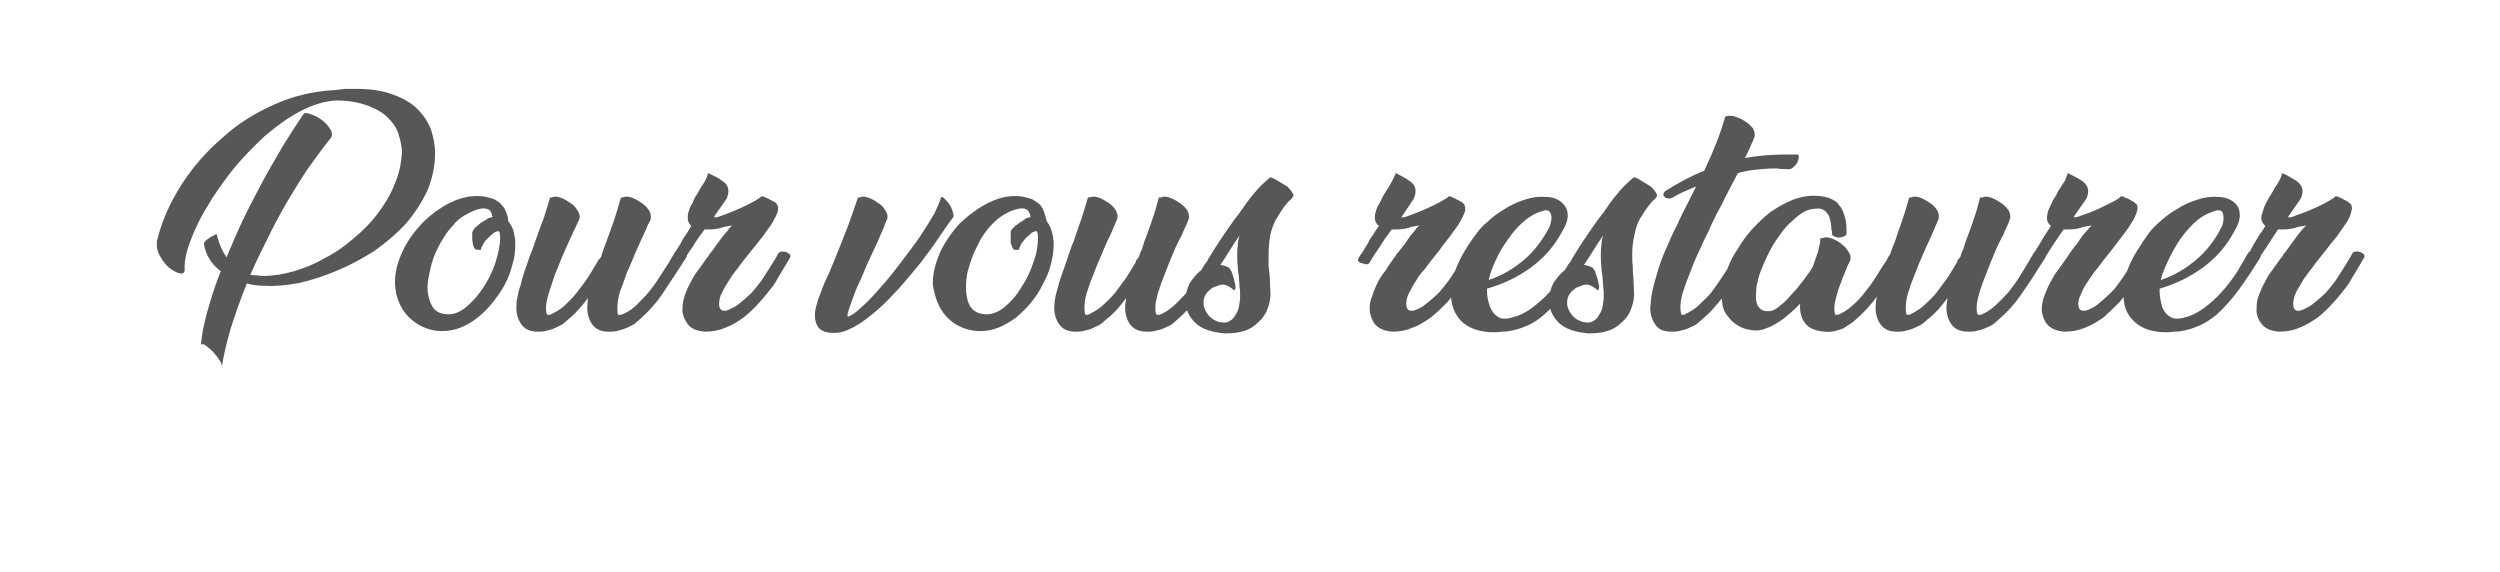<?xml version="1.0" standalone="no"?><!DOCTYPE svg PUBLIC "-//W3C//DTD SVG 1.1//EN" "http://www.w3.org/Graphics/SVG/1.1/DTD/svg11.dtd"><svg xmlns="http://www.w3.org/2000/svg" version="1.1" width="430.4px" height="98.5px" viewBox="0 -15 430.4 98.5" style="top:-15px">  <desc>Pour vous restaurer</desc>  <defs/>  <g id="Polygon10465">    <path d="M 52.2 4.7 C 52.4 4.4 52.7 4.4 53.3 4.6 C 53.9 4.8 54.5 5 55.2 5.5 C 55.8 5.9 56.3 6.4 56.7 7 C 57.1 7.5 57.3 8.1 57 8.7 C 55.7 10.3 54.4 12.1 53.1 13.9 C 51.8 15.8 50.6 17.8 49.4 19.8 C 48.2 21.9 47.1 23.9 46.1 26 C 45 28.2 44 30.2 43.1 32.3 C 43.5 32.4 43.9 32.4 44.3 32.4 C 44.7 32.5 45.1 32.5 45.5 32.5 C 47.1 32.5 48.8 32.2 50.6 31.7 C 52.3 31.2 54.1 30.5 55.8 29.5 C 57.6 28.6 59.2 27.5 60.8 26.1 C 62.4 24.8 63.8 23.4 65 21.8 C 66.2 20.2 67.2 18.6 67.9 16.8 C 68.7 15 69.1 13.1 69.2 11.2 C 69.2 10.4 69 9.4 68.7 8.4 C 68.4 7.3 67.9 6.4 67 5.5 C 66.2 4.6 65.1 3.9 63.6 3.3 C 62.1 2.7 60.2 2.3 57.9 2.3 C 55.8 2.4 53.7 3.1 51.6 4.2 C 49.5 5.3 47.5 6.8 45.5 8.5 C 43.6 10.3 41.7 12.2 40 14.3 C 38.3 16.5 36.8 18.6 35.6 20.7 C 34.3 22.8 33.4 24.8 32.7 26.7 C 32 28.6 31.7 30.2 31.8 31.4 C 31.8 31.9 31.6 32.1 31.1 32.1 C 30.6 32 30.1 31.8 29.4 31.3 C 28.8 30.9 28.3 30.3 27.8 29.5 C 27.3 28.8 27 28 27 27.1 C 27 27 27 26.8 27 26.5 C 27.1 26.3 27.1 26.1 27.2 25.8 C 27.2 25.8 27.2 25.8 27.2 25.8 C 28 22.7 29.4 19.7 31.3 16.7 C 33.2 13.8 35.5 11.1 38.2 8.8 C 40.8 6.4 43.8 4.5 47.2 3 C 50.5 1.5 54 0.7 57.7 0.5 C 57.7 0.5 57.6 0.5 57.6 0.5 C 58.3 0.4 58.9 0.4 59.5 0.3 C 60.1 0.3 60.7 0.3 61.4 0.3 C 63.8 0.3 65.9 0.6 67.7 1.3 C 69.4 1.9 70.8 2.7 71.9 3.8 C 72.9 4.8 73.7 6 74.2 7.3 C 74.6 8.6 74.9 9.9 74.9 11.3 C 74.9 13.7 74.4 15.9 73.5 18 C 72.5 20 71.3 21.9 69.7 23.7 C 68.1 25.4 66.3 26.9 64.3 28.3 C 62.2 29.6 60.2 30.7 58 31.6 C 55.9 32.5 53.7 33.2 51.6 33.7 C 49.5 34.1 47.5 34.3 45.7 34.2 C 44.6 34.2 43.5 34.1 42.5 33.8 C 41.4 36.5 40.5 39.1 39.7 41.6 C 39 44 38.5 46.2 38.2 48.1 C 38.2 47.8 38.1 47.4 37.7 46.9 C 37.4 46.4 37 45.9 36.6 45.5 C 36.1 45 35.7 44.7 35.3 44.4 C 35 44.2 34.7 44.2 34.6 44.4 C 34.7 42.7 35.1 40.8 35.7 38.6 C 36.3 36.5 37 34.2 38 31.7 C 36.3 30.4 35.4 28.8 35.1 27 C 35.1 26.8 35.3 26.5 35.7 26.2 C 36.1 25.9 36.6 25.6 37.3 25.3 C 37.7 27 38.3 28.3 39 29.3 C 39.9 27.1 40.9 24.8 42 22.5 C 43.1 20.2 44.3 18 45.4 15.9 C 46.6 13.7 47.8 11.7 48.9 9.8 C 50.1 7.9 51.2 6.2 52.2 4.7 Z M 83.1 18.8 C 83.8 18.9 84.5 19.1 85.1 19.3 C 85.6 19.6 86.1 19.9 86.4 20.3 C 86.8 20.7 87 21.2 87.2 21.7 C 87.4 22.2 87.5 22.7 87.5 23.1 C 88.1 23.8 88.5 24.7 88.6 25.8 C 88.7 26 88.7 26.2 88.7 26.5 C 88.7 26.7 88.7 26.9 88.7 27.1 C 88.7 28.3 88.6 29.4 88.2 30.6 C 87.9 31.8 87.5 32.9 86.9 34 C 86.3 35.1 85.6 36.1 84.8 37.1 C 84 38.1 83.2 38.9 82.2 39.7 C 81.3 40.4 80.3 41 79.3 41.4 C 78.3 41.8 77.2 42 76.1 42 C 74.3 42 72.6 41.4 71.2 40.3 C 69.7 39.2 68.7 37.6 68.2 35.5 C 68.1 34.8 68 34.2 68 33.6 C 68 31.9 68.4 30.2 69.3 28.3 C 70.1 26.5 71.3 24.9 72.7 23.4 C 74.1 22 75.7 20.8 77.5 19.9 C 79.3 19 81.2 18.6 83.1 18.8 Z M 82.1 28 C 81.9 28 81.7 27.8 81.6 27.6 C 81.5 27.4 81.4 27.1 81.4 26.8 C 81.3 26.5 81.3 26.2 81.3 25.9 C 81.3 25.6 81.3 25.3 81.3 25 C 81.4 24.8 81.5 24.5 81.7 24.3 C 82 24 82.3 23.8 82.5 23.6 C 82.8 23.3 83.1 23.2 83.4 23 C 83.7 22.8 83.9 22.7 84 22.6 C 84.3 22.5 84.5 22.4 84.8 22.4 C 84.7 21.9 84.6 21.6 84.4 21.3 C 84.1 21 83.6 20.8 82.9 20.9 C 82.3 21 81.6 21.2 80.7 21.7 C 79.8 22.1 79 22.7 78.2 23.5 C 78.2 23.5 78.3 23.5 78.3 23.5 C 77.6 24.2 76.9 25 76.4 25.9 C 75.8 26.8 75.3 27.8 74.9 28.7 C 74.5 29.7 74.2 30.7 74 31.7 C 73.8 32.6 73.6 33.6 73.6 34.4 C 73.6 35.7 73.9 36.8 74.4 37.7 C 74.9 38.6 75.7 39 76.9 39.1 C 78 39.2 79.1 38.8 80.2 37.9 C 81.3 37 82.3 35.9 83.2 34.5 C 84.1 33.2 84.8 31.7 85.3 30.2 C 85.8 28.6 86.1 27.2 86.1 25.9 C 86.1 25.3 86 24.9 85.9 24.8 C 85.6 24.8 85.3 24.9 85 25.1 C 84.6 25.4 84.3 25.7 84 26 C 83.7 26.3 83.4 26.6 83.2 27 C 83 27.4 82.8 27.7 82.8 28 C 82.8 28 82.1 28 82.1 28 Z M 107.2 19 C 107.6 18.8 108.1 18.8 108.7 19 C 109.3 19.2 109.8 19.5 110.4 19.9 C 110.9 20.2 111.4 20.7 111.7 21.2 C 112.1 21.8 112.1 22.3 112 22.8 C 111.9 23.1 111.7 23.4 111.5 23.8 C 111.3 24.3 111.1 24.8 110.8 25.4 C 110.4 26.3 109.9 27.3 109.4 28.5 C 108.9 29.7 108.4 30.9 107.9 32 C 107.5 33.2 107.1 34.3 106.7 35.3 C 106.4 36.4 106.3 37.2 106.3 37.9 C 106.3 38.7 106.3 39.2 106.5 39.2 C 106.5 39.2 106.9 39.2 106.9 39.2 C 107.8 38.9 108.6 38.4 109.4 37.7 C 110.1 37 110.9 36.2 111.6 35.4 C 112.3 34.5 113 33.6 113.6 32.6 C 114.3 31.6 114.8 30.7 115.4 29.8 C 115.4 29.8 116.1 28.6 116.1 28.6 C 116.2 28.3 116.4 28.2 116.7 28.1 C 117.1 28.1 117.3 28.1 117.6 28.1 C 117.9 28.2 118 28.4 118.2 28.6 C 118.3 28.8 118.3 29.1 118.1 29.4 C 118.1 29.4 117 31.1 117 31.1 C 116 32.6 115 34.2 113.9 35.8 C 112.8 37.4 111.5 38.8 110 40.1 C 109.8 40.3 109.5 40.5 109.2 40.8 C 108.8 41 108.4 41.2 108 41.4 C 107.5 41.6 107 41.8 106.5 41.9 C 105.9 42.1 105.4 42.1 104.7 42.1 C 103.5 42.1 102.6 41.7 102 40.9 C 101.4 40.1 101.1 39.1 101.1 37.9 C 101.1 37.4 101.2 36.9 101.2 36.3 C 100.7 37.1 100.1 37.7 99.5 38.4 C 99 39 98.3 39.6 97.7 40.1 C 97.5 40.3 97.2 40.5 96.9 40.8 C 96.5 41 96.1 41.2 95.7 41.4 C 95.3 41.6 94.8 41.8 94.2 41.9 C 93.7 42.1 93.1 42.1 92.5 42.1 C 91.3 42.1 90.4 41.7 89.8 40.9 C 89.2 40.1 88.9 39.1 88.9 38 C 88.9 37.3 88.9 36.7 89.1 36.1 C 89.2 35.6 89.3 34.9 89.6 34.2 C 89.8 33.4 90 32.6 90.3 31.7 C 90.6 30.9 90.9 30 91.2 29.1 C 91.6 28.2 91.9 27.3 92.2 26.4 C 92.7 25.1 93.1 23.8 93.6 22.6 C 94 21.3 94.4 20.1 94.7 19 C 94.7 19 95 19 95 19 C 95.4 18.8 95.8 18.8 96.4 19 C 97 19.2 97.6 19.5 98.1 19.9 C 98.7 20.2 99.1 20.7 99.4 21.2 C 99.8 21.8 99.9 22.3 99.7 22.8 C 99.7 22.8 98.4 25.6 98.4 25.6 C 98 26.5 97.5 27.5 97 28.7 C 96.5 29.8 96.1 31 95.6 32.1 C 95.2 33.3 94.8 34.4 94.5 35.4 C 94.2 36.4 94 37.3 94 37.9 C 94 38.7 94.1 39.2 94.3 39.2 C 94.3 39.2 94.7 39.2 94.7 39.2 C 95.5 38.8 96.3 38.4 97.1 37.7 C 97.8 37 98.6 36.3 99.2 35.5 C 99.9 34.6 100.6 33.7 101.2 32.8 C 101.8 31.8 102.4 30.9 102.9 30 C 102.9 30 102.9 30 102.9 30 C 103 29.8 103 29.7 103.2 29.6 C 103.3 29.5 103.4 29.3 103.5 29.2 C 103.6 28.7 103.8 28.3 103.9 27.9 C 104.1 27.5 104.2 27 104.4 26.6 C 104.9 25.3 105.3 24 105.8 22.7 C 106.2 21.4 106.6 20.1 106.9 19 C 106.9 19 107.2 19 107.2 19 Z M 133.1 34.2 C 132.4 35.1 131.7 36 130.8 37 C 130 37.9 129.1 38.8 128.1 39.6 C 127.1 40.3 126.1 41 124.9 41.4 C 123.8 41.9 122.6 42.1 121.4 42.1 C 120 42 119 41.6 118.4 40.8 C 117.8 40 117.4 39 117.5 38 C 117.5 37.2 117.7 36.5 117.9 35.8 C 118.2 35 118.5 34.3 118.9 33.6 C 119.3 32.8 119.7 32.1 120.2 31.5 C 120.7 30.8 121.2 30.1 121.7 29.4 C 121.8 29.3 122 29.1 122.1 28.8 C 122.3 28.6 122.4 28.4 122.6 28.2 C 122.6 28.2 123.6 26.8 123.6 26.8 C 124.2 26 124.7 25.3 125.2 24.8 C 125.6 24.2 125.9 23.9 126.1 23.8 C 125.7 23.9 125.4 23.9 125.1 24 C 124.8 24 124.5 24.1 124.2 24.2 C 123.9 24.3 123.6 24.4 123.2 24.4 C 122.9 24.5 122.4 24.5 121.8 24.5 C 121.8 24.5 121.3 24.5 121.3 24.5 C 120.6 25.4 119.9 26.4 119.3 27.4 C 118.6 28.4 118 29.3 117.5 30.2 C 117.4 30.4 117.2 30.5 116.9 30.5 C 116.6 30.5 116.4 30.4 116.1 30.3 C 115.9 30.3 115.7 30.2 115.6 30 C 115.4 29.8 115.4 29.7 115.6 29.4 C 115.8 29.1 116.1 28.6 116.4 28.2 C 116.7 27.7 116.9 27.3 117.2 26.9 C 117.4 26.4 117.7 25.9 118.1 25.4 C 118.4 24.9 118.7 24.4 119 23.9 C 118.6 23.5 118.4 23.1 118.4 22.5 C 118.4 22.2 118.4 21.8 118.6 21.3 C 118.7 20.9 118.9 20.4 119.2 20 C 119.4 19.5 119.6 19 119.9 18.6 C 120.2 18.1 120.5 17.6 120.7 17.2 C 121 16.8 121.2 16.5 121.4 16.1 C 121.6 15.7 121.8 15.3 121.9 14.8 C 122.8 15.2 123.6 15.6 124.3 16.1 C 125.1 16.6 125.4 17.2 125.4 17.9 C 125.4 18.3 125.3 18.7 125.1 19.2 C 125.1 19.2 123 22.2 123 22.2 C 122.9 22.4 123 22.5 123.3 22.4 C 123.6 22.4 124 22.2 124.6 22 C 125.1 21.8 125.7 21.6 126.4 21.3 C 127.1 21 127.8 20.7 128.4 20.4 C 129 20.1 129.6 19.8 130.1 19.5 C 130.6 19.2 130.9 19 131.1 18.8 C 131.3 18.8 131.5 18.8 131.8 19 C 132.1 19.1 132.3 19.2 132.6 19.4 C 132.9 19.5 133.1 19.7 133.4 19.8 C 133.6 20 133.7 20.1 133.7 20.1 C 134 20.4 134 20.9 133.9 21.4 C 133.7 22 133.4 22.6 133 23.3 C 132.6 24 132 24.7 131.4 25.6 C 130.8 26.4 130.1 27.2 129.4 28.1 C 129 28.6 128.6 29.1 128.2 29.6 C 127.8 30.1 127.4 30.6 127 31.2 C 126.7 31.5 126.4 32 126 32.5 C 125.7 33 125.3 33.6 125 34.1 C 124.6 34.7 124.4 35.2 124.1 35.8 C 123.9 36.3 123.8 36.9 123.8 37.3 C 123.8 38.1 124.1 38.5 124.7 38.5 C 125 38.5 125.4 38.4 125.9 38.1 C 126.5 37.9 127 37.5 127.6 37 C 128.2 36.5 128.8 36 129.4 35.4 C 130 34.7 130.6 34 131.1 33.3 C 131.6 32.5 132.2 31.6 132.7 30.8 C 133.3 29.9 133.7 29.2 134 28.6 C 134.2 28.4 134.4 28.3 134.6 28.3 C 134.9 28.3 135.1 28.3 135.4 28.4 C 135.6 28.5 135.8 28.7 136 28.8 C 136.1 29 136.1 29.1 136 29.4 C 135.8 29.7 135.6 30 135.4 30.4 C 135.2 30.7 135 31.1 134.8 31.4 C 134.5 31.9 134.2 32.4 133.9 32.9 C 133.7 33.3 133.4 33.8 133.1 34.2 Z M 148 19 C 148.3 18.8 148.8 18.8 149.4 19 C 150 19.2 150.6 19.5 151.1 19.9 C 151.7 20.2 152.1 20.7 152.4 21.2 C 152.8 21.8 152.9 22.3 152.7 22.8 C 152.5 23.2 152.3 23.7 152.1 24.3 C 151.8 24.9 151.5 25.7 151.1 26.6 C 150.5 27.8 149.9 29.2 149.2 30.7 C 148.6 32.2 148 33.5 147.4 34.8 C 146.9 36.1 146.5 37.2 146.2 38.1 C 145.9 39 145.8 39.4 146 39.5 C 146.5 39.4 147.2 38.9 148.2 38 C 149.2 37.1 150.3 36 151.4 34.7 C 152.6 33.4 153.8 31.9 155 30.3 C 156.2 28.7 157.4 27.2 158.4 25.7 C 159.4 24.2 160.2 22.9 160.9 21.7 C 161.5 20.4 161.9 19.5 162 19 C 162.1 18.8 162.2 18.9 162.5 19.1 C 162.8 19.4 163.1 19.7 163.4 20.1 C 163.7 20.5 163.9 21 164 21.4 C 164.2 21.9 164.2 22.2 164.1 22.4 C 163.4 23.3 162.6 24.5 161.7 25.8 C 160.8 27.2 159.7 28.6 158.6 30.1 C 157.4 31.6 156.2 33 154.9 34.5 C 153.6 35.9 152.3 37.3 151 38.4 C 149.6 39.6 148.3 40.6 147 41.3 C 145.7 42 144.5 42.4 143.3 42.3 C 142.4 42.3 141.7 42.1 141.1 41.6 C 140.6 41.1 140.3 40.3 140.3 39.3 C 140.3 39 140.3 38.6 140.4 38.2 C 140.5 37.7 140.7 37.2 140.8 36.7 C 141.1 35.9 141.5 34.9 141.9 33.8 C 142.4 32.8 142.9 31.6 143.4 30.4 C 144.2 28.5 145 26.4 145.8 24.4 C 146.6 22.3 147.2 20.5 147.7 19 C 147.7 19 148 19 148 19 Z M 175.7 18.8 C 176.5 18.9 177.1 19.1 177.7 19.3 C 178.2 19.6 178.7 19.9 179.1 20.3 C 179.4 20.7 179.7 21.2 179.8 21.7 C 180 22.2 180.1 22.7 180.2 23.1 C 180.8 23.8 181.1 24.7 181.3 25.8 C 181.3 26 181.3 26.2 181.4 26.5 C 181.4 26.7 181.4 26.9 181.4 27.1 C 181.4 28.3 181.2 29.4 180.9 30.6 C 180.6 31.8 180.1 32.9 179.5 34 C 179 35.1 178.3 36.1 177.5 37.1 C 176.7 38.1 175.8 38.9 174.9 39.7 C 173.9 40.4 172.9 41 171.9 41.4 C 170.9 41.8 169.8 42 168.8 42 C 166.9 42 165.2 41.4 163.8 40.3 C 162.4 39.2 161.4 37.6 160.9 35.5 C 160.7 34.8 160.6 34.2 160.6 33.6 C 160.6 31.9 161.1 30.2 161.9 28.3 C 162.8 26.5 163.9 24.9 165.3 23.4 C 166.8 22 168.4 20.8 170.2 19.9 C 172 19 173.8 18.6 175.7 18.8 Z M 174.7 28 C 174.5 28 174.4 27.8 174.3 27.6 C 174.2 27.4 174.1 27.1 174 26.8 C 174 26.5 174 26.2 174 25.9 C 174 25.6 174 25.3 174 25 C 174 24.8 174.1 24.5 174.4 24.3 C 174.6 24 174.9 23.8 175.2 23.6 C 175.5 23.3 175.8 23.2 176.1 23 C 176.4 22.8 176.5 22.7 176.6 22.6 C 176.9 22.5 177.2 22.4 177.4 22.4 C 177.4 21.9 177.2 21.6 177 21.3 C 176.8 21 176.3 20.8 175.6 20.9 C 175 21 174.2 21.2 173.3 21.7 C 172.5 22.1 171.7 22.7 170.9 23.5 C 170.9 23.5 170.9 23.5 170.9 23.5 C 170.2 24.2 169.6 25 169 25.9 C 168.5 26.8 168 27.8 167.6 28.7 C 167.2 29.7 166.9 30.7 166.6 31.7 C 166.4 32.6 166.3 33.6 166.3 34.4 C 166.3 35.7 166.5 36.8 167 37.7 C 167.6 38.6 168.4 39 169.5 39.1 C 170.6 39.2 171.8 38.8 172.9 37.9 C 174 37 175 35.9 175.8 34.5 C 176.7 33.2 177.4 31.7 177.9 30.2 C 178.5 28.6 178.7 27.2 178.7 25.9 C 178.7 25.3 178.6 24.9 178.5 24.8 C 178.2 24.8 177.9 24.9 177.6 25.1 C 177.3 25.4 176.9 25.7 176.6 26 C 176.3 26.3 176.1 26.6 175.8 27 C 175.6 27.4 175.5 27.7 175.4 28 C 175.4 28 174.7 28 174.7 28 Z M 199.9 19 C 200.2 18.8 200.7 18.8 201.3 19 C 201.9 19.2 202.5 19.5 203 19.9 C 203.6 20.2 204 20.7 204.4 21.2 C 204.7 21.8 204.8 22.3 204.6 22.8 C 204.5 23.1 204.4 23.4 204.2 23.8 C 204 24.3 203.7 24.8 203.5 25.4 C 203 26.3 202.5 27.3 202 28.5 C 201.5 29.7 201 30.9 200.6 32 C 200.1 33.2 199.7 34.3 199.4 35.3 C 199.1 36.4 198.9 37.2 198.9 37.9 C 198.9 38.7 199 39.2 199.2 39.2 C 199.2 39.2 199.6 39.2 199.6 39.2 C 200.4 38.9 201.2 38.4 202 37.7 C 202.8 37 203.5 36.2 204.3 35.4 C 205 34.5 205.7 33.6 206.3 32.6 C 206.9 31.6 207.5 30.7 208 29.8 C 208 29.8 208.7 28.6 208.7 28.6 C 208.9 28.3 209.1 28.2 209.4 28.1 C 209.7 28.1 210 28.1 210.2 28.1 C 210.5 28.2 210.7 28.4 210.8 28.6 C 210.9 28.8 210.9 29.1 210.7 29.4 C 210.7 29.4 209.6 31.1 209.6 31.1 C 208.7 32.6 207.6 34.2 206.5 35.8 C 205.4 37.4 204.1 38.8 202.6 40.1 C 202.4 40.3 202.1 40.5 201.8 40.8 C 201.5 41 201.1 41.2 200.6 41.4 C 200.2 41.6 199.7 41.8 199.1 41.9 C 198.6 42.1 198 42.1 197.4 42.1 C 196.2 42.1 195.2 41.7 194.6 40.9 C 194 40.1 193.7 39.1 193.7 37.9 C 193.7 37.4 193.8 36.9 193.9 36.3 C 193.3 37.1 192.8 37.7 192.2 38.4 C 191.6 39 191 39.6 190.3 40.1 C 190.1 40.3 189.9 40.5 189.5 40.8 C 189.2 41 188.8 41.2 188.3 41.4 C 187.9 41.6 187.4 41.8 186.8 41.9 C 186.3 42.1 185.7 42.1 185.1 42.1 C 183.9 42.1 183 41.7 182.4 40.9 C 181.8 40.1 181.5 39.1 181.5 38 C 181.5 37.3 181.6 36.7 181.7 36.1 C 181.8 35.6 182 34.9 182.2 34.2 C 182.4 33.4 182.7 32.6 183 31.7 C 183.3 30.9 183.6 30 183.9 29.1 C 184.2 28.2 184.5 27.3 184.9 26.4 C 185.3 25.1 185.8 23.8 186.2 22.6 C 186.6 21.3 187 20.1 187.3 19 C 187.3 19 187.6 19 187.6 19 C 188 18.8 188.5 18.8 189.1 19 C 189.7 19.2 190.2 19.5 190.8 19.9 C 191.3 20.2 191.8 20.7 192.1 21.2 C 192.4 21.8 192.5 22.3 192.3 22.8 C 192.3 22.8 191.1 25.6 191.1 25.6 C 190.6 26.5 190.2 27.5 189.7 28.7 C 189.2 29.8 188.7 31 188.3 32.1 C 187.8 33.3 187.4 34.4 187.1 35.4 C 186.8 36.4 186.7 37.3 186.7 37.9 C 186.7 38.7 186.8 39.2 186.9 39.2 C 186.9 39.2 187.3 39.2 187.3 39.2 C 188.1 38.8 188.9 38.4 189.7 37.7 C 190.5 37 191.2 36.3 191.9 35.5 C 192.6 34.6 193.2 33.7 193.9 32.8 C 194.5 31.8 195.1 30.9 195.6 30 C 195.6 30 195.5 30 195.5 30 C 195.6 29.8 195.7 29.7 195.8 29.6 C 195.9 29.5 196 29.3 196.1 29.2 C 196.2 28.7 196.4 28.3 196.6 27.9 C 196.7 27.5 196.9 27 197 26.6 C 197.5 25.3 198 24 198.4 22.7 C 198.9 21.4 199.2 20.1 199.5 19 C 199.5 19 199.9 19 199.9 19 Z M 204.1 36.8 C 204.1 35.8 204.3 34.8 204.8 33.8 C 205.4 32.9 206 32.1 206.8 31.5 C 207 31.2 207.2 30.9 207.4 30.5 C 207.7 30.2 207.9 29.9 208 29.6 C 208.8 28.3 209.6 27 210.5 25.7 C 211.3 24.5 212.2 23.2 213.2 21.9 C 213.4 21.7 213.6 21.4 213.7 21.2 C 213.9 21 214 20.8 214.2 20.5 C 214.7 19.8 215.2 19.1 215.9 18.3 C 216.5 17.5 217.5 16.5 218.7 15.5 C 219 15.6 219.5 15.8 220.1 16.2 C 220.6 16.5 221.1 16.8 221.6 17.1 C 222 17.5 222.3 17.8 222.5 18.2 C 222.8 18.6 222.7 18.8 222.4 19.1 C 222.4 19.1 222.5 19.1 222.5 19.1 C 222 19.5 221.7 19.8 221.5 20.1 C 221.2 20.4 220.9 20.8 220.6 21.3 C 220.6 21.3 220.1 22.1 220.1 22.1 C 219.4 23.1 219 24.2 218.7 25.4 C 218.5 26.6 218.4 27.7 218.4 28.9 C 218.4 29.6 218.4 30.2 218.4 30.8 C 218.5 31.4 218.5 32 218.6 32.6 C 218.6 32.6 218.7 35.1 218.7 35.1 C 218.8 36.2 218.6 37.2 218.2 38.2 C 217.9 39.1 217.3 39.9 216.6 40.5 C 215.9 41.2 215.1 41.7 214.1 42 C 213.1 42.3 212 42.4 210.9 42.4 C 208.5 42.2 206.8 41.6 205.7 40.5 C 204.6 39.4 204.1 38.1 204.1 36.8 Z M 213 29 C 213 28.4 213 27.9 213.1 27.3 C 213.1 26.7 213.2 26.2 213.4 25.5 C 213 26.2 212.5 26.8 212.1 27.5 C 211.7 28.1 211.3 28.8 210.9 29.4 C 210.9 29.4 210.1 30.6 210.1 30.6 C 210.6 30.7 211.1 30.8 211.6 31.1 C 211.7 31.2 211.8 31.4 212 31.7 C 212.1 32.1 212.3 32.5 212.4 32.9 C 212.5 33.4 212.6 33.8 212.7 34.2 C 212.7 34.5 212.7 34.8 212.5 35 C 211.8 34.4 211.1 34 210.6 34 C 210.2 34 209.8 34.1 209.4 34.3 C 208.9 34.4 208.6 34.6 208.3 34.9 C 207.9 35.2 207.7 35.5 207.5 35.8 C 207.3 36.2 207.2 36.6 207.2 37.1 C 207.2 37.4 207.2 37.6 207.3 37.9 C 207.4 38.2 207.5 38.4 207.6 38.6 C 208 39.3 208.4 39.7 208.9 40 C 209.4 40.3 209.9 40.5 210.4 40.5 C 210.9 40.6 211.4 40.5 211.8 40.2 C 212.2 40 212.5 39.6 212.7 39.2 C 213 38.8 213.2 38.3 213.3 37.8 C 213.4 37.2 213.5 36.6 213.5 36 C 213.5 35.5 213.5 34.9 213.4 34.4 C 213.4 33.8 213.3 33.3 213.3 32.7 C 213.2 32.1 213.1 31.5 213.1 30.9 C 213 30.2 213 29.6 213 29 Z M 251.4 34.2 C 250.7 35.1 250 36 249.2 37 C 248.3 37.9 247.4 38.8 246.4 39.6 C 245.4 40.3 244.4 41 243.2 41.4 C 242.1 41.9 240.9 42.1 239.7 42.1 C 238.4 42 237.4 41.6 236.7 40.8 C 236.1 40 235.8 39 235.8 38 C 235.8 37.2 236 36.5 236.3 35.8 C 236.5 35 236.9 34.3 237.2 33.6 C 237.6 32.8 238.1 32.1 238.6 31.5 C 239 30.8 239.5 30.1 240 29.4 C 240.1 29.3 240.3 29.1 240.4 28.8 C 240.6 28.6 240.7 28.4 240.9 28.2 C 240.9 28.2 242 26.8 242 26.8 C 242.5 26 243 25.3 243.5 24.8 C 243.9 24.2 244.2 23.9 244.4 23.8 C 244 23.9 243.7 23.9 243.4 24 C 243.1 24 242.8 24.1 242.6 24.2 C 242.2 24.3 241.9 24.4 241.5 24.4 C 241.2 24.5 240.7 24.5 240.1 24.5 C 240.1 24.5 239.6 24.5 239.6 24.5 C 238.9 25.4 238.2 26.4 237.6 27.4 C 236.9 28.4 236.3 29.3 235.8 30.2 C 235.7 30.4 235.5 30.5 235.2 30.5 C 235 30.5 234.7 30.4 234.5 30.3 C 234.2 30.3 234 30.2 233.9 30 C 233.7 29.8 233.8 29.7 233.9 29.4 C 234.1 29.1 234.4 28.6 234.7 28.2 C 235 27.7 235.2 27.3 235.5 26.9 C 235.7 26.4 236 25.9 236.4 25.4 C 236.7 24.9 237 24.4 237.4 23.9 C 236.9 23.5 236.7 23.1 236.7 22.5 C 236.7 22.2 236.7 21.8 236.9 21.3 C 237 20.9 237.2 20.4 237.5 20 C 237.7 19.5 238 19 238.2 18.6 C 238.5 18.1 238.8 17.6 239.1 17.2 C 239.3 16.8 239.5 16.5 239.7 16.1 C 239.9 15.7 240.1 15.3 240.3 14.8 C 241.1 15.2 241.9 15.6 242.6 16.1 C 243.4 16.6 243.7 17.2 243.7 17.9 C 243.7 18.3 243.6 18.7 243.4 19.2 C 243.4 19.2 241.4 22.2 241.4 22.2 C 241.2 22.4 241.3 22.5 241.6 22.4 C 241.9 22.4 242.3 22.2 242.9 22 C 243.4 21.8 244 21.6 244.7 21.3 C 245.4 21 246.1 20.7 246.7 20.4 C 247.3 20.1 247.9 19.8 248.4 19.5 C 248.9 19.2 249.3 19 249.4 18.8 C 249.6 18.8 249.8 18.8 250.1 19 C 250.4 19.1 250.6 19.2 250.9 19.4 C 251.2 19.5 251.4 19.7 251.7 19.8 C 251.9 20 252 20.1 252 20.1 C 252.3 20.4 252.3 20.9 252.2 21.4 C 252 22 251.7 22.6 251.3 23.3 C 250.9 24 250.3 24.7 249.7 25.6 C 249.1 26.4 248.4 27.2 247.8 28.1 C 247.4 28.6 247 29.1 246.6 29.6 C 246.2 30.1 245.8 30.6 245.4 31.2 C 245.1 31.5 244.7 32 244.3 32.5 C 244 33 243.6 33.6 243.3 34.1 C 243 34.7 242.7 35.2 242.4 35.8 C 242.2 36.3 242.1 36.9 242.1 37.3 C 242.1 38.1 242.4 38.5 243 38.5 C 243.3 38.5 243.7 38.4 244.3 38.1 C 244.8 37.9 245.3 37.5 245.9 37 C 246.5 36.5 247.1 36 247.7 35.4 C 248.3 34.7 248.9 34 249.4 33.3 C 250 32.5 250.5 31.6 251 30.8 C 251.6 29.9 252 29.2 252.4 28.6 C 252.5 28.4 252.7 28.3 252.9 28.3 C 253.2 28.3 253.4 28.3 253.7 28.4 C 253.9 28.5 254.1 28.7 254.3 28.8 C 254.4 29 254.5 29.1 254.3 29.4 C 254.1 29.7 253.9 30 253.7 30.4 C 253.5 30.7 253.3 31.1 253.1 31.4 C 252.8 31.9 252.5 32.4 252.3 32.9 C 252 33.3 251.7 33.8 251.4 34.2 Z M 269.9 22.1 C 269.9 23 269.5 24 268.8 25.1 C 267.5 27.5 265.7 29.5 263.5 31.1 C 261.3 32.7 258.8 33.9 256 34.7 C 256 34.7 256 35.1 256 35.1 C 256 36.1 256.2 37 256.6 38 C 257 38.9 257.6 39.5 258.4 39.8 C 259 39.9 259.7 39.9 260.5 39.6 C 261.4 39.4 262.2 39 263.2 38.4 C 264.1 37.8 265 37 266 36.1 C 267 35.1 267.9 33.9 268.9 32.6 C 269.4 31.9 269.8 31.2 270.2 30.5 C 270.6 29.8 271 29.2 271.3 28.6 C 271.5 28.3 271.7 28.2 272 28.1 C 272.3 28.1 272.6 28.1 272.9 28.1 C 273.1 28.2 273.3 28.4 273.4 28.6 C 273.5 28.8 273.5 29.1 273.3 29.4 C 273.3 29.4 272.5 30.8 272.5 30.8 C 271.7 32 270.8 33.3 269.7 34.8 C 268.7 36.3 267.4 37.8 265.8 39.2 C 265 39.9 264.1 40.5 263.3 40.9 C 262.4 41.3 261.6 41.6 260.8 41.8 C 260 42 259.3 42.1 258.7 42.1 C 258 42.2 257.5 42.2 257.1 42.2 C 254.9 42.2 253.1 41.6 251.8 40.5 C 250.6 39.4 249.9 37.9 249.8 36 C 249.8 34.3 250.1 32.6 250.8 30.9 C 251.5 29.2 252.6 27.3 254.2 25.2 C 254.7 24.5 255.3 23.8 256.2 23.1 C 257 22.3 258 21.6 259 21 C 260.1 20.3 261.2 19.8 262.4 19.4 C 263.6 19 264.8 18.8 266 18.9 C 267.2 18.9 268.1 19.2 268.8 19.8 C 269.5 20.4 269.9 21.1 269.9 22.1 C 269.9 22.1 269.9 22.1 269.9 22.1 Z M 266 21.2 C 264.8 21.5 263.7 22 262.6 22.9 C 261.5 23.8 260.5 24.9 259.7 26.1 C 258.8 27.3 258.1 28.5 257.5 29.8 C 256.9 31.1 256.5 32.2 256.3 33.2 C 258.5 32.5 260.5 31.3 262.3 29.8 C 264.1 28.3 265.5 26.4 266.7 24.2 C 266.9 23.7 267.1 23.1 267.1 22.5 C 267.1 22.1 267 21.7 266.8 21.5 C 266.6 21.2 266.4 21.2 266 21.2 Z M 266.7 36.8 C 266.7 35.8 266.9 34.8 267.4 33.8 C 268 32.9 268.6 32.1 269.4 31.5 C 269.6 31.2 269.8 30.9 270 30.5 C 270.3 30.2 270.5 29.9 270.6 29.6 C 271.4 28.3 272.2 27 273.1 25.7 C 273.9 24.5 274.8 23.2 275.8 21.9 C 276 21.7 276.2 21.4 276.3 21.2 C 276.5 21 276.6 20.8 276.8 20.5 C 277.3 19.8 277.8 19.1 278.5 18.3 C 279.1 17.5 280.1 16.5 281.3 15.5 C 281.7 15.6 282.1 15.8 282.7 16.2 C 283.2 16.5 283.7 16.8 284.2 17.1 C 284.6 17.5 284.9 17.8 285.1 18.2 C 285.4 18.6 285.3 18.8 285 19.1 C 285 19.1 285.1 19.1 285.1 19.1 C 284.6 19.5 284.3 19.8 284.1 20.1 C 283.8 20.4 283.6 20.8 283.2 21.3 C 283.2 21.3 282.7 22.1 282.7 22.1 C 282 23.1 281.6 24.2 281.4 25.4 C 281.1 26.6 281 27.7 281 28.9 C 281 29.6 281 30.2 281.1 30.8 C 281.1 31.4 281.1 32 281.2 32.6 C 281.2 32.6 281.3 35.1 281.3 35.1 C 281.4 36.2 281.2 37.2 280.8 38.2 C 280.5 39.1 279.9 39.9 279.2 40.5 C 278.5 41.2 277.7 41.7 276.7 42 C 275.7 42.3 274.6 42.4 273.5 42.4 C 271.1 42.2 269.4 41.6 268.3 40.5 C 267.2 39.4 266.7 38.1 266.7 36.8 Z M 275.6 29 C 275.6 28.4 275.6 27.9 275.7 27.3 C 275.7 26.7 275.8 26.2 276 25.5 C 275.6 26.2 275.1 26.8 274.7 27.5 C 274.3 28.1 273.9 28.8 273.5 29.4 C 273.5 29.4 272.7 30.6 272.7 30.6 C 273.2 30.7 273.7 30.8 274.2 31.1 C 274.3 31.2 274.4 31.4 274.6 31.7 C 274.7 32.1 274.9 32.5 275 32.9 C 275.1 33.4 275.2 33.8 275.3 34.2 C 275.3 34.5 275.3 34.8 275.1 35 C 274.4 34.4 273.7 34 273.2 34 C 272.8 34 272.4 34.1 272 34.3 C 271.6 34.4 271.2 34.6 270.9 34.9 C 270.5 35.2 270.3 35.5 270.1 35.8 C 269.9 36.2 269.8 36.6 269.8 37.1 C 269.8 37.4 269.8 37.6 269.9 37.9 C 270 38.2 270.1 38.4 270.2 38.6 C 270.6 39.3 271 39.7 271.5 40 C 272.1 40.3 272.5 40.5 273 40.5 C 273.5 40.6 274 40.5 274.4 40.2 C 274.8 40 275.1 39.6 275.3 39.2 C 275.6 38.8 275.8 38.3 275.9 37.8 C 276 37.2 276.1 36.6 276.1 36 C 276.1 35.5 276.1 34.9 276 34.4 C 276 33.8 275.9 33.3 275.9 32.7 C 275.8 32.1 275.7 31.5 275.7 30.9 C 275.6 30.2 275.6 29.6 275.6 29 Z M 287.7 19.1 C 287.5 19.2 287.2 19.2 287 19.1 C 286.8 19.1 286.6 19 286.5 18.8 C 286.4 18.7 286.3 18.6 286.4 18.4 C 286.4 18.2 286.5 18.1 286.7 17.9 C 288.9 16.5 291.1 15.3 293.4 14.4 C 295.1 10.8 296.3 7.7 297 5.1 C 297.3 4.9 297.8 4.9 298.5 5 C 299.1 5.2 299.7 5.4 300.3 5.8 C 300.9 6.2 301.4 6.6 301.8 7.1 C 302.1 7.7 302.2 8.2 302 8.7 C 301.9 9 301.7 9.5 301.4 10.1 C 301.2 10.7 300.8 11.4 300.4 12.2 C 302.7 11.8 305 11.6 307.4 11.6 C 307.7 11.6 308 11.6 308.5 11.6 C 308.9 11.6 309.3 11.6 309.6 11.6 C 309.7 11.9 309.7 12.2 309.6 12.5 C 309.5 12.8 309.4 13.1 309.2 13.3 C 309 13.6 308.7 13.8 308.5 14 C 308.2 14.1 307.9 14.2 307.6 14.1 C 307.3 14.1 306.9 14.1 306.6 14.1 C 306.2 14 305.9 14 305.6 14 C 304.5 14 303.4 14.1 302.4 14.2 C 301.3 14.3 300.3 14.5 299.2 14.8 C 299.18 14.78 297 19 297 19 C 297 19 296.74 19.56 296.7 19.6 C 296.5 20.1 296.1 20.8 295.6 21.7 C 295.1 22.7 294.6 23.7 294.1 24.9 C 293.5 26 293 27.2 292.4 28.5 C 291.8 29.7 291.3 31 290.9 32.1 C 290.4 33.3 290 34.4 289.7 35.4 C 289.4 36.4 289.3 37.3 289.3 37.9 C 289.3 38.6 289.4 39 289.5 39.2 C 289.5 39.2 289.9 39.2 289.9 39.2 C 290.7 38.8 291.5 38.4 292.3 37.7 C 293 37 293.8 36.3 294.5 35.5 C 295.2 34.6 295.8 33.7 296.4 32.8 C 297.1 31.8 297.6 30.9 298.2 30 C 298.2 30 298.1 30 298.1 30 C 298.3 29.8 298.4 29.5 298.6 29.3 C 298.7 29.1 298.9 28.8 299 28.6 C 299.1 28.4 299.3 28.3 299.6 28.3 C 299.8 28.3 300.1 28.3 300.3 28.4 C 300.6 28.5 300.8 28.7 300.9 28.8 C 301.1 29 301.1 29.1 301 29.4 C 301 29.4 299.9 31.2 299.9 31.2 C 299.4 32 298.9 32.7 298.4 33.5 C 297.9 34.3 297.4 35.1 296.8 35.9 C 296.2 36.7 295.6 37.4 294.9 38.2 C 294.3 38.9 293.6 39.5 292.9 40.1 C 292.7 40.3 292.4 40.5 292.1 40.8 C 291.8 41 291.4 41.2 290.9 41.4 C 290.5 41.6 290 41.8 289.4 41.9 C 288.9 42.1 288.3 42.1 287.7 42.1 C 286.4 42.1 285.5 41.7 285 40.9 C 284.4 40.1 284.1 39.1 284.1 37.9 C 284.1 37.7 284.2 37.4 284.2 37 C 284.2 36.7 284.3 36.4 284.3 36.1 C 284.5 34.7 284.9 33.4 285.3 32 C 285.7 30.6 286.2 29.2 286.8 27.9 C 287.4 26.5 288 25.1 288.7 23.8 C 289.3 22.4 290 21.1 290.7 19.7 C 290.7 19.7 292 17.1 292 17.1 C 291.3 17.4 290.6 17.7 289.9 18 C 289.2 18.3 288.5 18.7 287.8 19.1 C 287.8 19.1 287.7 19.1 287.7 19.1 Z M 317.9 25.2 C 317.9 25.4 317.7 25.6 317.5 25.7 C 317.2 25.8 316.9 25.9 316.6 25.9 C 316.3 25.9 316 25.8 315.8 25.7 C 315.5 25.6 315.4 25.4 315.4 25.2 C 315.4 25 315.4 24.9 315.4 24.8 C 315.3 24.7 315.3 24.6 315.3 24.5 C 315.3 24.1 315.2 23.8 315.2 23.4 C 315.1 22.9 315 22.6 314.9 22.2 C 314.7 21.9 314.5 21.6 314.2 21.3 C 313.9 21.1 313.5 20.9 313.1 20.9 C 312.3 20.9 311.5 21 310.7 21.4 C 310 21.8 309.3 22.3 308.6 23 C 307.9 23.6 307.2 24.3 306.6 25.2 C 306 26 305.4 26.9 304.9 27.8 C 304.4 28.7 304 29.6 303.6 30.5 C 303.2 31.4 302.9 32.2 302.7 33 C 302.6 33.4 302.5 33.8 302.4 34.3 C 302.4 34.8 302.3 35.3 302.3 35.8 C 302.3 36.2 302.3 36.6 302.4 37 C 302.5 37.4 302.6 37.7 302.9 38 C 303.1 38.2 303.3 38.4 303.7 38.5 C 304 38.6 304.5 38.6 305 38.5 C 305.4 38.4 306 38.1 306.6 37.5 C 307.3 37 307.9 36.3 308.6 35.5 C 309.3 34.8 309.9 34 310.6 33.1 C 311.2 32.3 311.7 31.6 312.1 30.9 C 312.4 30 312.7 29.2 313 28.3 C 313.2 27.4 313.4 26.7 313.4 26 C 313.4 26 313.8 26 313.8 26 C 314.1 25.8 314.6 25.8 315.2 26 C 315.8 26.2 316.4 26.5 316.9 26.9 C 317.4 27.3 317.9 27.7 318.2 28.3 C 318.6 28.8 318.7 29.3 318.5 29.9 C 318.4 30 318.4 30.3 318.2 30.5 C 318.1 30.7 318 31 317.9 31.2 C 317.7 31.7 317.5 32.3 317.2 32.9 C 317 33.6 316.7 34.2 316.5 34.8 C 316.3 35.4 316.2 36 316 36.6 C 315.9 37.1 315.8 37.6 315.8 38.1 C 315.8 38.7 315.9 39.1 316 39.2 C 316 39.2 316.4 39.2 316.4 39.2 C 317.2 38.9 318 38.4 318.8 37.7 C 319.5 37.1 320.3 36.3 321 35.4 C 321.7 34.5 322.4 33.6 323 32.6 C 323.6 31.6 324.2 30.7 324.8 29.8 C 324.9 29.6 325 29.4 325.1 29.2 C 325.3 29 325.4 28.8 325.5 28.6 C 325.6 28.4 325.8 28.3 326 28.3 C 326.3 28.3 326.6 28.3 326.8 28.4 C 327.1 28.5 327.3 28.7 327.5 28.8 C 327.6 29 327.6 29.1 327.5 29.4 C 327.3 29.6 327.2 29.9 327 30.2 C 326.8 30.5 326.6 30.8 326.5 31.1 C 325.5 32.7 324.5 34.2 323.3 35.8 C 322.2 37.4 320.9 38.8 319.4 40.1 C 319.2 40.3 318.9 40.5 318.5 40.8 C 318.2 41 317.8 41.2 317.4 41.5 C 317 41.7 316.5 41.8 315.9 42 C 315.4 42.1 314.8 42.2 314.2 42.1 C 312.7 42 311.6 41.6 310.9 40.8 C 310.2 40 309.9 39 309.9 37.9 C 309.9 37.9 309.9 37.3 309.9 37.3 C 309.3 37.9 308.7 38.5 308.1 39 C 307.4 39.6 306.8 40.1 306.1 40.5 C 305.5 40.9 304.8 41.3 304.1 41.5 C 303.5 41.8 302.8 41.9 302.1 41.9 C 301 41.8 300.1 41.6 299.3 41.1 C 298.6 40.7 298 40.2 297.6 39.6 C 297.1 39.1 296.8 38.5 296.6 37.8 C 296.5 37.1 296.4 36.5 296.4 35.9 C 296.4 35.6 296.4 35.4 296.4 35.2 C 296.4 34.9 296.4 34.7 296.5 34.5 C 296.6 33.5 296.9 32.5 297.4 31.3 C 297.8 30.1 298.4 29 299.2 27.8 C 299.9 26.6 300.7 25.5 301.7 24.4 C 302.7 23.3 303.7 22.4 304.8 21.5 C 306 20.7 307.2 20 308.4 19.5 C 309.6 19 310.9 18.7 312.2 18.7 C 313.1 18.7 313.9 18.8 314.6 19 C 315.3 19.2 315.8 19.5 316.3 19.9 C 316.7 20.4 317.1 20.9 317.3 21.4 C 317.5 22 317.7 22.6 317.8 23.2 C 317.9 23.9 317.9 24.5 317.9 25.2 Z M 341.3 19 C 341.6 18.8 342.1 18.8 342.7 19 C 343.3 19.2 343.9 19.5 344.4 19.9 C 345 20.2 345.4 20.7 345.8 21.2 C 346.1 21.8 346.2 22.3 346 22.8 C 345.9 23.1 345.8 23.4 345.6 23.8 C 345.4 24.3 345.1 24.8 344.9 25.4 C 344.4 26.3 343.9 27.3 343.4 28.5 C 342.9 29.7 342.4 30.9 342 32 C 341.5 33.2 341.1 34.3 340.8 35.3 C 340.5 36.4 340.3 37.2 340.3 37.9 C 340.3 38.7 340.4 39.2 340.6 39.2 C 340.6 39.2 341 39.2 341 39.2 C 341.8 38.9 342.6 38.4 343.4 37.7 C 344.2 37 344.9 36.2 345.7 35.4 C 346.4 34.5 347.1 33.6 347.7 32.6 C 348.3 31.6 348.9 30.7 349.4 29.8 C 349.4 29.8 350.1 28.6 350.1 28.6 C 350.3 28.3 350.5 28.2 350.8 28.1 C 351.1 28.1 351.4 28.1 351.6 28.1 C 351.9 28.2 352.1 28.4 352.2 28.6 C 352.3 28.8 352.3 29.1 352.1 29.4 C 352.1 29.4 351 31.1 351 31.1 C 350.1 32.6 349 34.2 347.9 35.8 C 346.8 37.4 345.5 38.8 344 40.1 C 343.8 40.3 343.5 40.5 343.2 40.8 C 342.9 41 342.5 41.2 342 41.4 C 341.6 41.6 341.1 41.8 340.5 41.9 C 340 42.1 339.4 42.1 338.8 42.1 C 337.6 42.1 336.6 41.7 336 40.9 C 335.4 40.1 335.1 39.1 335.1 37.9 C 335.1 37.4 335.2 36.9 335.3 36.3 C 334.7 37.1 334.2 37.7 333.6 38.4 C 333 39 332.4 39.6 331.7 40.1 C 331.5 40.3 331.3 40.5 330.9 40.8 C 330.6 41 330.2 41.2 329.7 41.4 C 329.3 41.6 328.8 41.8 328.2 41.9 C 327.7 42.1 327.1 42.1 326.5 42.1 C 325.3 42.1 324.4 41.7 323.8 40.9 C 323.2 40.1 322.9 39.1 322.9 38 C 322.9 37.3 323 36.7 323.1 36.1 C 323.2 35.6 323.4 34.9 323.6 34.2 C 323.8 33.4 324.1 32.6 324.4 31.7 C 324.7 30.9 325 30 325.3 29.1 C 325.6 28.2 325.9 27.3 326.3 26.4 C 326.7 25.1 327.2 23.8 327.6 22.6 C 328 21.3 328.4 20.1 328.7 19 C 328.7 19 329 19 329 19 C 329.4 18.8 329.9 18.8 330.5 19 C 331.1 19.2 331.6 19.5 332.2 19.9 C 332.7 20.2 333.2 20.7 333.5 21.2 C 333.8 21.8 333.9 22.3 333.7 22.8 C 333.7 22.8 332.5 25.6 332.5 25.6 C 332.1 26.5 331.6 27.5 331.1 28.7 C 330.6 29.8 330.1 31 329.7 32.1 C 329.2 33.3 328.8 34.4 328.5 35.4 C 328.2 36.4 328.1 37.3 328.1 37.9 C 328.1 38.7 328.2 39.2 328.3 39.2 C 328.3 39.2 328.7 39.2 328.7 39.2 C 329.5 38.8 330.3 38.4 331.1 37.7 C 331.9 37 332.6 36.3 333.3 35.5 C 334 34.6 334.6 33.7 335.3 32.8 C 335.9 31.8 336.5 30.9 337 30 C 337 30 336.9 30 336.9 30 C 337 29.8 337.1 29.7 337.2 29.6 C 337.3 29.5 337.4 29.3 337.5 29.2 C 337.6 28.7 337.8 28.3 338 27.9 C 338.1 27.5 338.3 27 338.4 26.6 C 338.9 25.3 339.4 24 339.8 22.7 C 340.3 21.4 340.6 20.1 340.9 19 C 340.9 19 341.3 19 341.3 19 Z M 367.1 34.2 C 366.5 35.1 365.7 36 364.9 37 C 364 37.9 363.1 38.8 362.2 39.6 C 361.2 40.3 360.1 41 359 41.4 C 357.8 41.9 356.7 42.1 355.4 42.1 C 354.1 42 353.1 41.6 352.4 40.8 C 351.8 40 351.5 39 351.5 38 C 351.6 37.2 351.7 36.5 352 35.8 C 352.3 35 352.6 34.3 353 33.6 C 353.4 32.8 353.8 32.1 354.3 31.5 C 354.8 30.8 355.3 30.1 355.8 29.4 C 355.9 29.3 356 29.1 356.2 28.8 C 356.3 28.6 356.5 28.4 356.6 28.2 C 356.6 28.2 357.7 26.8 357.7 26.8 C 358.2 26 358.7 25.3 359.2 24.8 C 359.7 24.2 360 23.9 360.1 23.8 C 359.8 23.9 359.4 23.9 359.1 24 C 358.8 24 358.6 24.1 358.3 24.2 C 357.9 24.3 357.6 24.4 357.3 24.4 C 356.9 24.5 356.4 24.5 355.8 24.5 C 355.8 24.5 355.3 24.5 355.3 24.5 C 354.6 25.4 354 26.4 353.3 27.4 C 352.7 28.4 352.1 29.3 351.5 30.2 C 351.4 30.4 351.2 30.5 350.9 30.5 C 350.7 30.5 350.4 30.4 350.2 30.3 C 349.9 30.3 349.8 30.2 349.6 30 C 349.5 29.8 349.5 29.7 349.6 29.4 C 349.9 29.1 350.1 28.6 350.4 28.2 C 350.7 27.7 351 27.3 351.2 26.9 C 351.5 26.4 351.8 25.9 352.1 25.4 C 352.4 24.9 352.8 24.4 353.1 23.9 C 352.6 23.5 352.4 23.1 352.4 22.5 C 352.4 22.2 352.5 21.8 352.6 21.3 C 352.8 20.9 353 20.4 353.2 20 C 353.4 19.5 353.7 19 354 18.6 C 354.2 18.1 354.5 17.6 354.8 17.2 C 355 16.8 355.3 16.5 355.5 16.1 C 355.7 15.7 355.8 15.3 356 14.8 C 356.8 15.2 357.6 15.6 358.4 16.1 C 359.1 16.6 359.5 17.2 359.5 17.9 C 359.5 18.3 359.4 18.7 359.2 19.2 C 359.2 19.2 357.1 22.2 357.1 22.2 C 357 22.4 357.1 22.5 357.3 22.4 C 357.6 22.4 358.1 22.2 358.6 22 C 359.2 21.8 359.8 21.6 360.5 21.3 C 361.2 21 361.8 20.7 362.4 20.4 C 363.1 20.1 363.6 19.8 364.2 19.5 C 364.7 19.2 365 19 365.1 18.8 C 365.3 18.8 365.6 18.8 365.8 19 C 366.1 19.1 366.4 19.2 366.7 19.4 C 366.9 19.5 367.2 19.7 367.4 19.8 C 367.6 20 367.7 20.1 367.8 20.1 C 368 20.4 368.1 20.9 367.9 21.4 C 367.7 22 367.5 22.6 367 23.3 C 366.6 24 366.1 24.7 365.4 25.6 C 364.8 26.4 364.2 27.2 363.5 28.1 C 363.1 28.6 362.7 29.1 362.3 29.6 C 361.9 30.1 361.5 30.6 361.1 31.2 C 360.8 31.5 360.4 32 360.1 32.5 C 359.7 33 359.4 33.6 359 34.1 C 358.7 34.7 358.4 35.2 358.2 35.8 C 357.9 36.3 357.8 36.9 357.8 37.3 C 357.8 38.1 358.1 38.5 358.7 38.5 C 359 38.5 359.5 38.4 360 38.1 C 360.5 37.9 361.1 37.5 361.6 37 C 362.2 36.5 362.8 36 363.4 35.4 C 364.1 34.7 364.6 34 365.1 33.3 C 365.7 32.5 366.2 31.6 366.8 30.8 C 367.3 29.9 367.7 29.2 368.1 28.6 C 368.2 28.4 368.4 28.3 368.7 28.3 C 368.9 28.3 369.2 28.3 369.4 28.4 C 369.7 28.5 369.9 28.7 370 28.8 C 370.2 29 370.2 29.1 370.1 29.4 C 369.8 29.7 369.6 30 369.4 30.4 C 369.2 30.7 369 31.1 368.8 31.4 C 368.5 31.9 368.3 32.4 368 32.9 C 367.7 33.3 367.4 33.8 367.1 34.2 Z M 385.6 22.1 C 385.6 23 385.2 24 384.5 25.1 C 383.2 27.5 381.4 29.5 379.2 31.1 C 377 32.7 374.5 33.9 371.8 34.7 C 371.8 34.7 371.8 35.1 371.8 35.1 C 371.8 36.1 372 37 372.3 38 C 372.7 38.9 373.3 39.5 374.2 39.8 C 374.7 39.9 375.4 39.9 376.3 39.6 C 377.1 39.4 378 39 378.9 38.4 C 379.8 37.8 380.8 37 381.7 36.1 C 382.7 35.1 383.7 33.9 384.6 32.6 C 385.1 31.9 385.5 31.2 385.9 30.5 C 386.3 29.8 386.7 29.2 387 28.6 C 387.2 28.3 387.5 28.2 387.8 28.1 C 388.1 28.1 388.4 28.1 388.6 28.1 C 388.9 28.2 389.1 28.4 389.2 28.6 C 389.3 28.8 389.2 29.1 389.1 29.4 C 389.1 29.4 388.2 30.8 388.2 30.8 C 387.5 32 386.5 33.3 385.5 34.8 C 384.4 36.3 383.1 37.8 381.6 39.2 C 380.7 39.9 379.8 40.5 379 40.9 C 378.1 41.3 377.3 41.6 376.5 41.8 C 375.7 42 375 42.1 374.4 42.1 C 373.7 42.2 373.2 42.2 372.9 42.2 C 370.6 42.2 368.8 41.6 367.6 40.5 C 366.3 39.4 365.6 37.9 365.6 36 C 365.5 34.3 365.8 32.6 366.5 30.9 C 367.2 29.2 368.4 27.3 369.9 25.2 C 370.4 24.5 371.1 23.8 371.9 23.1 C 372.8 22.3 373.7 21.6 374.8 21 C 375.8 20.3 377 19.8 378.2 19.4 C 379.4 19 380.6 18.8 381.7 18.9 C 382.9 18.9 383.8 19.2 384.6 19.8 C 385.3 20.4 385.6 21.1 385.6 22.1 C 385.6 22.1 385.6 22.1 385.6 22.1 Z M 381.7 21.2 C 380.6 21.5 379.4 22 378.3 22.9 C 377.2 23.8 376.3 24.9 375.4 26.1 C 374.6 27.3 373.9 28.5 373.3 29.8 C 372.7 31.1 372.2 32.2 372 33.2 C 374.2 32.5 376.2 31.3 378 29.8 C 379.8 28.3 381.3 26.4 382.4 24.2 C 382.7 23.7 382.8 23.1 382.8 22.5 C 382.8 22.1 382.7 21.7 382.6 21.5 C 382.4 21.2 382.1 21.2 381.7 21.2 Z M 404.1 34.2 C 403.4 35.1 402.7 36 401.8 37 C 401 37.9 400.1 38.8 399.1 39.6 C 398.1 40.3 397 41 395.9 41.4 C 394.8 41.9 393.6 42.1 392.4 42.1 C 391 42 390 41.6 389.4 40.8 C 388.7 40 388.4 39 388.5 38 C 388.5 37.2 388.6 36.5 388.9 35.8 C 389.2 35 389.5 34.3 389.9 33.6 C 390.3 32.8 390.7 32.1 391.2 31.5 C 391.7 30.8 392.2 30.1 392.7 29.4 C 392.8 29.3 393 29.1 393.1 28.8 C 393.3 28.6 393.4 28.4 393.6 28.2 C 393.6 28.2 394.6 26.8 394.6 26.8 C 395.2 26 395.7 25.3 396.1 24.8 C 396.6 24.2 396.9 23.9 397.1 23.8 C 396.7 23.9 396.4 23.9 396.1 24 C 395.8 24 395.5 24.1 395.2 24.2 C 394.9 24.3 394.5 24.4 394.2 24.4 C 393.8 24.5 393.4 24.5 392.8 24.5 C 392.8 24.5 392.2 24.5 392.2 24.5 C 391.6 25.4 390.9 26.4 390.3 27.4 C 389.6 28.4 389 29.3 388.5 30.2 C 388.3 30.4 388.1 30.5 387.9 30.5 C 387.6 30.5 387.4 30.4 387.1 30.3 C 386.9 30.3 386.7 30.2 386.6 30 C 386.4 29.8 386.4 29.7 386.6 29.4 C 386.8 29.1 387.1 28.6 387.4 28.2 C 387.6 27.7 387.9 27.3 388.1 26.9 C 388.4 26.4 388.7 25.9 389 25.4 C 389.4 24.9 389.7 24.4 390 23.9 C 389.6 23.5 389.3 23.1 389.3 22.5 C 389.3 22.2 389.4 21.8 389.6 21.3 C 389.7 20.9 389.9 20.4 390.1 20 C 390.4 19.5 390.6 19 390.9 18.6 C 391.2 18.1 391.5 17.6 391.7 17.2 C 392 16.8 392.2 16.5 392.4 16.1 C 392.6 15.7 392.8 15.3 392.9 14.8 C 393.8 15.2 394.5 15.6 395.3 16.1 C 396 16.6 396.4 17.2 396.4 17.9 C 396.4 18.3 396.3 18.7 396.1 19.2 C 396.1 19.2 394 22.2 394 22.2 C 393.9 22.4 394 22.5 394.3 22.4 C 394.6 22.4 395 22.2 395.5 22 C 396.1 21.8 396.7 21.6 397.4 21.3 C 398.1 21 398.8 20.7 399.4 20.4 C 400 20.1 400.6 19.8 401.1 19.5 C 401.6 19.2 401.9 19 402.1 18.8 C 402.3 18.8 402.5 18.8 402.8 19 C 403 19.1 403.3 19.2 403.6 19.4 C 403.9 19.5 404.1 19.7 404.3 19.8 C 404.5 20 404.7 20.1 404.7 20.1 C 404.9 20.4 405 20.9 404.8 21.4 C 404.7 22 404.4 22.6 404 23.3 C 403.5 24 403 24.7 402.4 25.6 C 401.7 26.4 401.1 27.2 400.4 28.1 C 400 28.6 399.6 29.1 399.2 29.6 C 398.8 30.1 398.4 30.6 398 31.2 C 397.7 31.5 397.4 32 397 32.5 C 396.6 33 396.3 33.6 396 34.1 C 395.6 34.7 395.3 35.2 395.1 35.8 C 394.9 36.3 394.8 36.9 394.8 37.3 C 394.8 38.1 395.1 38.5 395.6 38.5 C 396 38.5 396.4 38.4 396.9 38.1 C 397.4 37.9 398 37.5 398.6 37 C 399.2 36.5 399.8 36 400.4 35.4 C 401 34.7 401.6 34 402.1 33.3 C 402.6 32.5 403.2 31.6 403.7 30.8 C 404.2 29.9 404.7 29.2 405 28.6 C 405.1 28.4 405.3 28.3 405.6 28.3 C 405.9 28.3 406.1 28.3 406.4 28.4 C 406.6 28.5 406.8 28.7 407 28.8 C 407.1 29 407.1 29.1 407 29.4 C 406.8 29.7 406.6 30 406.4 30.4 C 406.2 30.7 406 31.1 405.8 31.4 C 405.5 31.9 405.2 32.4 404.9 32.9 C 404.7 33.3 404.4 33.8 404.1 34.2 Z " stroke="none" fill="#575756"/>  </g></svg>
